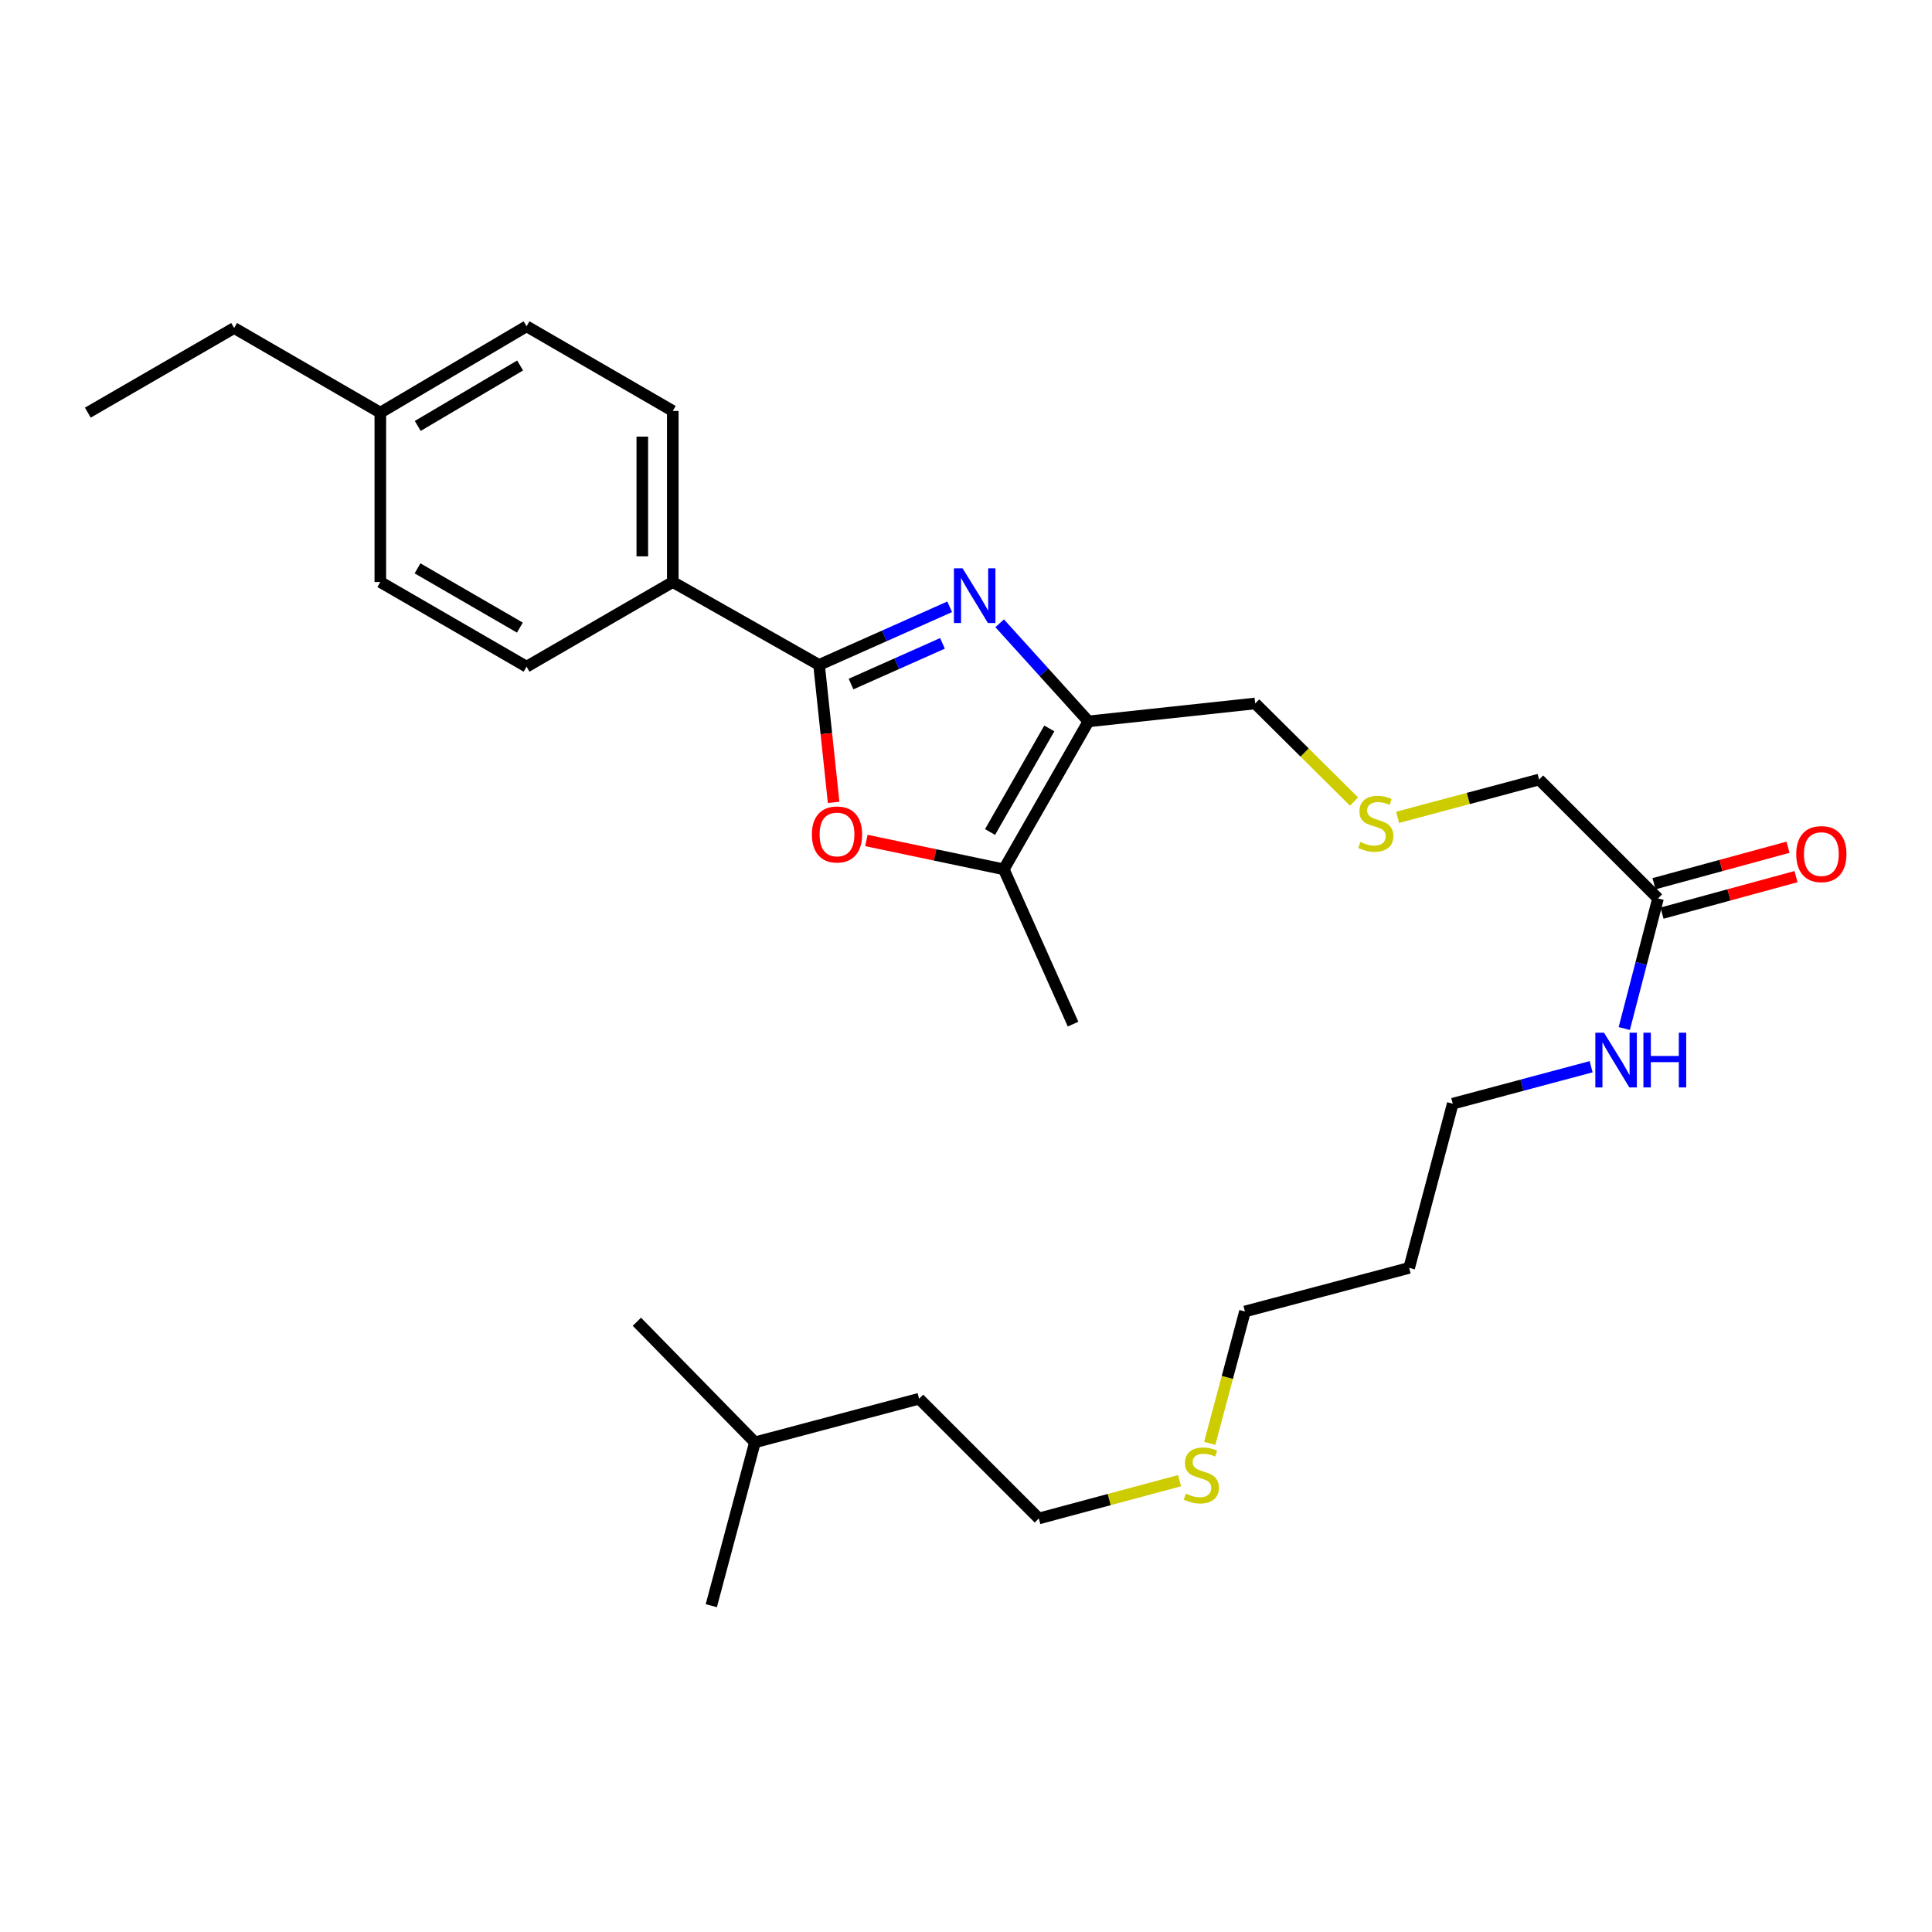 <?xml version='1.0' encoding='iso-8859-1'?>
<svg version='1.1' baseProfile='full'
              xmlns='http://www.w3.org/2000/svg'
                      xmlns:rdkit='http://www.rdkit.org/xml'
                      xmlns:xlink='http://www.w3.org/1999/xlink'
                  xml:space='preserve'
width='1000px' height='1000px' viewBox='0 0 1000 1000'>
<!-- END OF HEADER -->
<rect style='opacity:1.0;fill:#FFFFFF;stroke:none' width='1000' height='1000' x='0' y='0'> </rect>
<path class='bond-0' d='M 491.548,314.083 L 457.747,329.125' style='fill:none;fill-rule:evenodd;stroke:#0000FF;stroke-width:6px;stroke-linecap:butt;stroke-linejoin:miter;stroke-opacity:1' />
<path class='bond-0' d='M 457.747,329.125 L 423.947,344.166' style='fill:none;fill-rule:evenodd;stroke:#000000;stroke-width:6px;stroke-linecap:butt;stroke-linejoin:miter;stroke-opacity:1' />
<path class='bond-0' d='M 487.82,333.004 L 464.159,343.533' style='fill:none;fill-rule:evenodd;stroke:#0000FF;stroke-width:6px;stroke-linecap:butt;stroke-linejoin:miter;stroke-opacity:1' />
<path class='bond-0' d='M 464.159,343.533 L 440.499,354.062' style='fill:none;fill-rule:evenodd;stroke:#000000;stroke-width:6px;stroke-linecap:butt;stroke-linejoin:miter;stroke-opacity:1' />
<path class='bond-1' d='M 517.426,322.613 L 540.402,348' style='fill:none;fill-rule:evenodd;stroke:#0000FF;stroke-width:6px;stroke-linecap:butt;stroke-linejoin:miter;stroke-opacity:1' />
<path class='bond-1' d='M 540.402,348 L 563.379,373.386' style='fill:none;fill-rule:evenodd;stroke:#000000;stroke-width:6px;stroke-linecap:butt;stroke-linejoin:miter;stroke-opacity:1' />
<path class='bond-2' d='M 423.947,344.166 L 427.715,379.739' style='fill:none;fill-rule:evenodd;stroke:#000000;stroke-width:6px;stroke-linecap:butt;stroke-linejoin:miter;stroke-opacity:1' />
<path class='bond-2' d='M 427.715,379.739 L 431.483,415.311' style='fill:none;fill-rule:evenodd;stroke:#FF0000;stroke-width:6px;stroke-linecap:butt;stroke-linejoin:miter;stroke-opacity:1' />
<path class='bond-4' d='M 423.947,344.166 L 348.229,301.252' style='fill:none;fill-rule:evenodd;stroke:#000000;stroke-width:6px;stroke-linecap:butt;stroke-linejoin:miter;stroke-opacity:1' />
<path class='bond-3' d='M 563.379,373.386 L 519.562,449.963' style='fill:none;fill-rule:evenodd;stroke:#000000;stroke-width:6px;stroke-linecap:butt;stroke-linejoin:miter;stroke-opacity:1' />
<path class='bond-3' d='M 543.118,377.04 L 512.446,430.644' style='fill:none;fill-rule:evenodd;stroke:#000000;stroke-width:6px;stroke-linecap:butt;stroke-linejoin:miter;stroke-opacity:1' />
<path class='bond-11' d='M 563.379,373.386 L 649.68,364.108' style='fill:none;fill-rule:evenodd;stroke:#000000;stroke-width:6px;stroke-linecap:butt;stroke-linejoin:miter;stroke-opacity:1' />
<path class='bond-28' d='M 448.439,435.028 L 484,442.495' style='fill:none;fill-rule:evenodd;stroke:#FF0000;stroke-width:6px;stroke-linecap:butt;stroke-linejoin:miter;stroke-opacity:1' />
<path class='bond-28' d='M 484,442.495 L 519.562,449.963' style='fill:none;fill-rule:evenodd;stroke:#000000;stroke-width:6px;stroke-linecap:butt;stroke-linejoin:miter;stroke-opacity:1' />
<path class='bond-17' d='M 519.562,449.963 L 555.414,530.087' style='fill:none;fill-rule:evenodd;stroke:#000000;stroke-width:6px;stroke-linecap:butt;stroke-linejoin:miter;stroke-opacity:1' />
<path class='bond-7' d='M 348.229,301.252 L 348.229,212.707' style='fill:none;fill-rule:evenodd;stroke:#000000;stroke-width:6px;stroke-linecap:butt;stroke-linejoin:miter;stroke-opacity:1' />
<path class='bond-7' d='M 332.458,287.97 L 332.458,225.989' style='fill:none;fill-rule:evenodd;stroke:#000000;stroke-width:6px;stroke-linecap:butt;stroke-linejoin:miter;stroke-opacity:1' />
<path class='bond-8' d='M 348.229,301.252 L 272.546,345.069' style='fill:none;fill-rule:evenodd;stroke:#000000;stroke-width:6px;stroke-linecap:butt;stroke-linejoin:miter;stroke-opacity:1' />
<path class='bond-5' d='M 858.189,465.024 L 796.638,403.491' style='fill:none;fill-rule:evenodd;stroke:#000000;stroke-width:6px;stroke-linecap:butt;stroke-linejoin:miter;stroke-opacity:1' />
<path class='bond-6' d='M 860.261,472.632 L 894.936,463.188' style='fill:none;fill-rule:evenodd;stroke:#000000;stroke-width:6px;stroke-linecap:butt;stroke-linejoin:miter;stroke-opacity:1' />
<path class='bond-6' d='M 894.936,463.188 L 929.611,453.744' style='fill:none;fill-rule:evenodd;stroke:#FF0000;stroke-width:6px;stroke-linecap:butt;stroke-linejoin:miter;stroke-opacity:1' />
<path class='bond-6' d='M 856.116,457.415 L 890.791,447.971' style='fill:none;fill-rule:evenodd;stroke:#000000;stroke-width:6px;stroke-linecap:butt;stroke-linejoin:miter;stroke-opacity:1' />
<path class='bond-6' d='M 890.791,447.971 L 925.467,438.527' style='fill:none;fill-rule:evenodd;stroke:#FF0000;stroke-width:6px;stroke-linecap:butt;stroke-linejoin:miter;stroke-opacity:1' />
<path class='bond-10' d='M 858.189,465.024 L 849.454,498.696' style='fill:none;fill-rule:evenodd;stroke:#000000;stroke-width:6px;stroke-linecap:butt;stroke-linejoin:miter;stroke-opacity:1' />
<path class='bond-10' d='M 849.454,498.696 L 840.72,532.367' style='fill:none;fill-rule:evenodd;stroke:#0000FF;stroke-width:6px;stroke-linecap:butt;stroke-linejoin:miter;stroke-opacity:1' />
<path class='bond-13' d='M 348.229,212.707 L 272.546,168.891' style='fill:none;fill-rule:evenodd;stroke:#000000;stroke-width:6px;stroke-linecap:butt;stroke-linejoin:miter;stroke-opacity:1' />
<path class='bond-12' d='M 272.546,345.069 L 196.855,301.252' style='fill:none;fill-rule:evenodd;stroke:#000000;stroke-width:6px;stroke-linecap:butt;stroke-linejoin:miter;stroke-opacity:1' />
<path class='bond-12' d='M 269.094,324.847 L 216.11,294.176' style='fill:none;fill-rule:evenodd;stroke:#000000;stroke-width:6px;stroke-linecap:butt;stroke-linejoin:miter;stroke-opacity:1' />
<path class='bond-9' d='M 700.836,414.876 L 675.258,389.492' style='fill:none;fill-rule:evenodd;stroke:#CCCC00;stroke-width:6px;stroke-linecap:butt;stroke-linejoin:miter;stroke-opacity:1' />
<path class='bond-9' d='M 675.258,389.492 L 649.68,364.108' style='fill:none;fill-rule:evenodd;stroke:#000000;stroke-width:6px;stroke-linecap:butt;stroke-linejoin:miter;stroke-opacity:1' />
<path class='bond-16' d='M 723.383,423.06 L 760.01,413.275' style='fill:none;fill-rule:evenodd;stroke:#CCCC00;stroke-width:6px;stroke-linecap:butt;stroke-linejoin:miter;stroke-opacity:1' />
<path class='bond-16' d='M 760.01,413.275 L 796.638,403.491' style='fill:none;fill-rule:evenodd;stroke:#000000;stroke-width:6px;stroke-linecap:butt;stroke-linejoin:miter;stroke-opacity:1' />
<path class='bond-19' d='M 823.559,552.141 L 787.752,561.704' style='fill:none;fill-rule:evenodd;stroke:#0000FF;stroke-width:6px;stroke-linecap:butt;stroke-linejoin:miter;stroke-opacity:1' />
<path class='bond-19' d='M 787.752,561.704 L 751.946,571.267' style='fill:none;fill-rule:evenodd;stroke:#000000;stroke-width:6px;stroke-linecap:butt;stroke-linejoin:miter;stroke-opacity:1' />
<path class='bond-14' d='M 196.855,301.252 L 196.855,213.584' style='fill:none;fill-rule:evenodd;stroke:#000000;stroke-width:6px;stroke-linecap:butt;stroke-linejoin:miter;stroke-opacity:1' />
<path class='bond-29' d='M 272.546,168.891 L 196.855,213.584' style='fill:none;fill-rule:evenodd;stroke:#000000;stroke-width:6px;stroke-linecap:butt;stroke-linejoin:miter;stroke-opacity:1' />
<path class='bond-29' d='M 269.211,189.175 L 216.227,220.46' style='fill:none;fill-rule:evenodd;stroke:#000000;stroke-width:6px;stroke-linecap:butt;stroke-linejoin:miter;stroke-opacity:1' />
<path class='bond-22' d='M 196.855,213.584 L 121.181,169.776' style='fill:none;fill-rule:evenodd;stroke:#000000;stroke-width:6px;stroke-linecap:butt;stroke-linejoin:miter;stroke-opacity:1' />
<path class='bond-15' d='M 626.158,747.066 L 635.273,712.945' style='fill:none;fill-rule:evenodd;stroke:#CCCC00;stroke-width:6px;stroke-linecap:butt;stroke-linejoin:miter;stroke-opacity:1' />
<path class='bond-15' d='M 635.273,712.945 L 644.388,678.824' style='fill:none;fill-rule:evenodd;stroke:#000000;stroke-width:6px;stroke-linecap:butt;stroke-linejoin:miter;stroke-opacity:1' />
<path class='bond-21' d='M 610.544,766.395 L 574.117,776.174' style='fill:none;fill-rule:evenodd;stroke:#CCCC00;stroke-width:6px;stroke-linecap:butt;stroke-linejoin:miter;stroke-opacity:1' />
<path class='bond-21' d='M 574.117,776.174 L 537.69,785.952' style='fill:none;fill-rule:evenodd;stroke:#000000;stroke-width:6px;stroke-linecap:butt;stroke-linejoin:miter;stroke-opacity:1' />
<path class='bond-18' d='M 729.384,656.254 L 751.946,571.267' style='fill:none;fill-rule:evenodd;stroke:#000000;stroke-width:6px;stroke-linecap:butt;stroke-linejoin:miter;stroke-opacity:1' />
<path class='bond-20' d='M 729.384,656.254 L 644.388,678.824' style='fill:none;fill-rule:evenodd;stroke:#000000;stroke-width:6px;stroke-linecap:butt;stroke-linejoin:miter;stroke-opacity:1' />
<path class='bond-24' d='M 537.69,785.952 L 475.728,723.981' style='fill:none;fill-rule:evenodd;stroke:#000000;stroke-width:6px;stroke-linecap:butt;stroke-linejoin:miter;stroke-opacity:1' />
<path class='bond-27' d='M 121.181,169.776 L 45.455,213.584' style='fill:none;fill-rule:evenodd;stroke:#000000;stroke-width:6px;stroke-linecap:butt;stroke-linejoin:miter;stroke-opacity:1' />
<path class='bond-23' d='M 390.74,746.551 L 475.728,723.981' style='fill:none;fill-rule:evenodd;stroke:#000000;stroke-width:6px;stroke-linecap:butt;stroke-linejoin:miter;stroke-opacity:1' />
<path class='bond-25' d='M 390.74,746.551 L 329.654,684.134' style='fill:none;fill-rule:evenodd;stroke:#000000;stroke-width:6px;stroke-linecap:butt;stroke-linejoin:miter;stroke-opacity:1' />
<path class='bond-26' d='M 390.74,746.551 L 368.162,831.109' style='fill:none;fill-rule:evenodd;stroke:#000000;stroke-width:6px;stroke-linecap:butt;stroke-linejoin:miter;stroke-opacity:1' />
<path  class='atom-0' d='M 498.232 294.163
L 507.512 309.163
Q 508.432 310.643, 509.912 313.323
Q 511.392 316.003, 511.472 316.163
L 511.472 294.163
L 515.232 294.163
L 515.232 322.483
L 511.352 322.483
L 501.392 306.083
Q 500.232 304.163, 498.992 301.963
Q 497.792 299.763, 497.432 299.083
L 497.432 322.483
L 493.752 322.483
L 493.752 294.163
L 498.232 294.163
' fill='#0000FF'/>
<path  class='atom-3' d='M 420.234 431.915
Q 420.234 425.115, 423.594 421.315
Q 426.954 417.515, 433.234 417.515
Q 439.514 417.515, 442.874 421.315
Q 446.234 425.115, 446.234 431.915
Q 446.234 438.795, 442.834 442.715
Q 439.434 446.595, 433.234 446.595
Q 426.994 446.595, 423.594 442.715
Q 420.234 438.835, 420.234 431.915
M 433.234 443.395
Q 437.554 443.395, 439.874 440.515
Q 442.234 437.595, 442.234 431.915
Q 442.234 426.355, 439.874 423.555
Q 437.554 420.715, 433.234 420.715
Q 428.914 420.715, 426.554 423.515
Q 424.234 426.315, 424.234 431.915
Q 424.234 437.635, 426.554 440.515
Q 428.914 443.395, 433.234 443.395
' fill='#FF0000'/>
<path  class='atom-7' d='M 929.729 442.078
Q 929.729 435.278, 933.089 431.478
Q 936.449 427.678, 942.729 427.678
Q 949.009 427.678, 952.369 431.478
Q 955.729 435.278, 955.729 442.078
Q 955.729 448.958, 952.329 452.878
Q 948.929 456.758, 942.729 456.758
Q 936.489 456.758, 933.089 452.878
Q 929.729 448.998, 929.729 442.078
M 942.729 453.558
Q 947.049 453.558, 949.369 450.678
Q 951.729 447.758, 951.729 442.078
Q 951.729 436.518, 949.369 433.718
Q 947.049 430.878, 942.729 430.878
Q 938.409 430.878, 936.049 433.678
Q 933.729 436.478, 933.729 442.078
Q 933.729 447.798, 936.049 450.678
Q 938.409 453.558, 942.729 453.558
' fill='#FF0000'/>
<path  class='atom-10' d='M 704.115 435.79
Q 704.435 435.91, 705.755 436.47
Q 707.075 437.03, 708.515 437.39
Q 709.995 437.71, 711.435 437.71
Q 714.115 437.71, 715.675 436.43
Q 717.235 435.11, 717.235 432.83
Q 717.235 431.27, 716.435 430.31
Q 715.675 429.35, 714.475 428.83
Q 713.275 428.31, 711.275 427.71
Q 708.755 426.95, 707.235 426.23
Q 705.755 425.51, 704.675 423.99
Q 703.635 422.47, 703.635 419.91
Q 703.635 416.35, 706.035 414.15
Q 708.475 411.95, 713.275 411.95
Q 716.555 411.95, 720.275 413.51
L 719.355 416.59
Q 715.955 415.19, 713.395 415.19
Q 710.635 415.19, 709.115 416.35
Q 707.595 417.47, 707.635 419.43
Q 707.635 420.95, 708.395 421.87
Q 709.195 422.79, 710.315 423.31
Q 711.475 423.83, 713.395 424.43
Q 715.955 425.23, 717.475 426.03
Q 718.995 426.83, 720.075 428.47
Q 721.195 430.07, 721.195 432.83
Q 721.195 436.75, 718.555 438.87
Q 715.955 440.95, 711.595 440.95
Q 709.075 440.95, 707.155 440.39
Q 705.275 439.87, 703.035 438.95
L 704.115 435.79
' fill='#CCCC00'/>
<path  class='atom-11' d='M 830.226 534.528
L 839.506 549.528
Q 840.426 551.008, 841.906 553.688
Q 843.386 556.368, 843.466 556.528
L 843.466 534.528
L 847.226 534.528
L 847.226 562.848
L 843.346 562.848
L 833.386 546.448
Q 832.226 544.528, 830.986 542.328
Q 829.786 540.128, 829.426 539.448
L 829.426 562.848
L 825.746 562.848
L 825.746 534.528
L 830.226 534.528
' fill='#0000FF'/>
<path  class='atom-11' d='M 850.626 534.528
L 854.466 534.528
L 854.466 546.568
L 868.946 546.568
L 868.946 534.528
L 872.786 534.528
L 872.786 562.848
L 868.946 562.848
L 868.946 549.768
L 854.466 549.768
L 854.466 562.848
L 850.626 562.848
L 850.626 534.528
' fill='#0000FF'/>
<path  class='atom-16' d='M 613.801 773.093
Q 614.121 773.213, 615.441 773.773
Q 616.761 774.333, 618.201 774.693
Q 619.681 775.013, 621.121 775.013
Q 623.801 775.013, 625.361 773.733
Q 626.921 772.413, 626.921 770.133
Q 626.921 768.573, 626.121 767.613
Q 625.361 766.653, 624.161 766.133
Q 622.961 765.613, 620.961 765.013
Q 618.441 764.253, 616.921 763.533
Q 615.441 762.813, 614.361 761.293
Q 613.321 759.773, 613.321 757.213
Q 613.321 753.653, 615.721 751.453
Q 618.161 749.253, 622.961 749.253
Q 626.241 749.253, 629.961 750.813
L 629.041 753.893
Q 625.641 752.493, 623.081 752.493
Q 620.321 752.493, 618.801 753.653
Q 617.281 754.773, 617.321 756.733
Q 617.321 758.253, 618.081 759.173
Q 618.881 760.093, 620.001 760.613
Q 621.161 761.133, 623.081 761.733
Q 625.641 762.533, 627.161 763.333
Q 628.681 764.133, 629.761 765.773
Q 630.881 767.373, 630.881 770.133
Q 630.881 774.053, 628.241 776.173
Q 625.641 778.253, 621.281 778.253
Q 618.761 778.253, 616.841 777.693
Q 614.961 777.173, 612.721 776.253
L 613.801 773.093
' fill='#CCCC00'/>
</svg>
